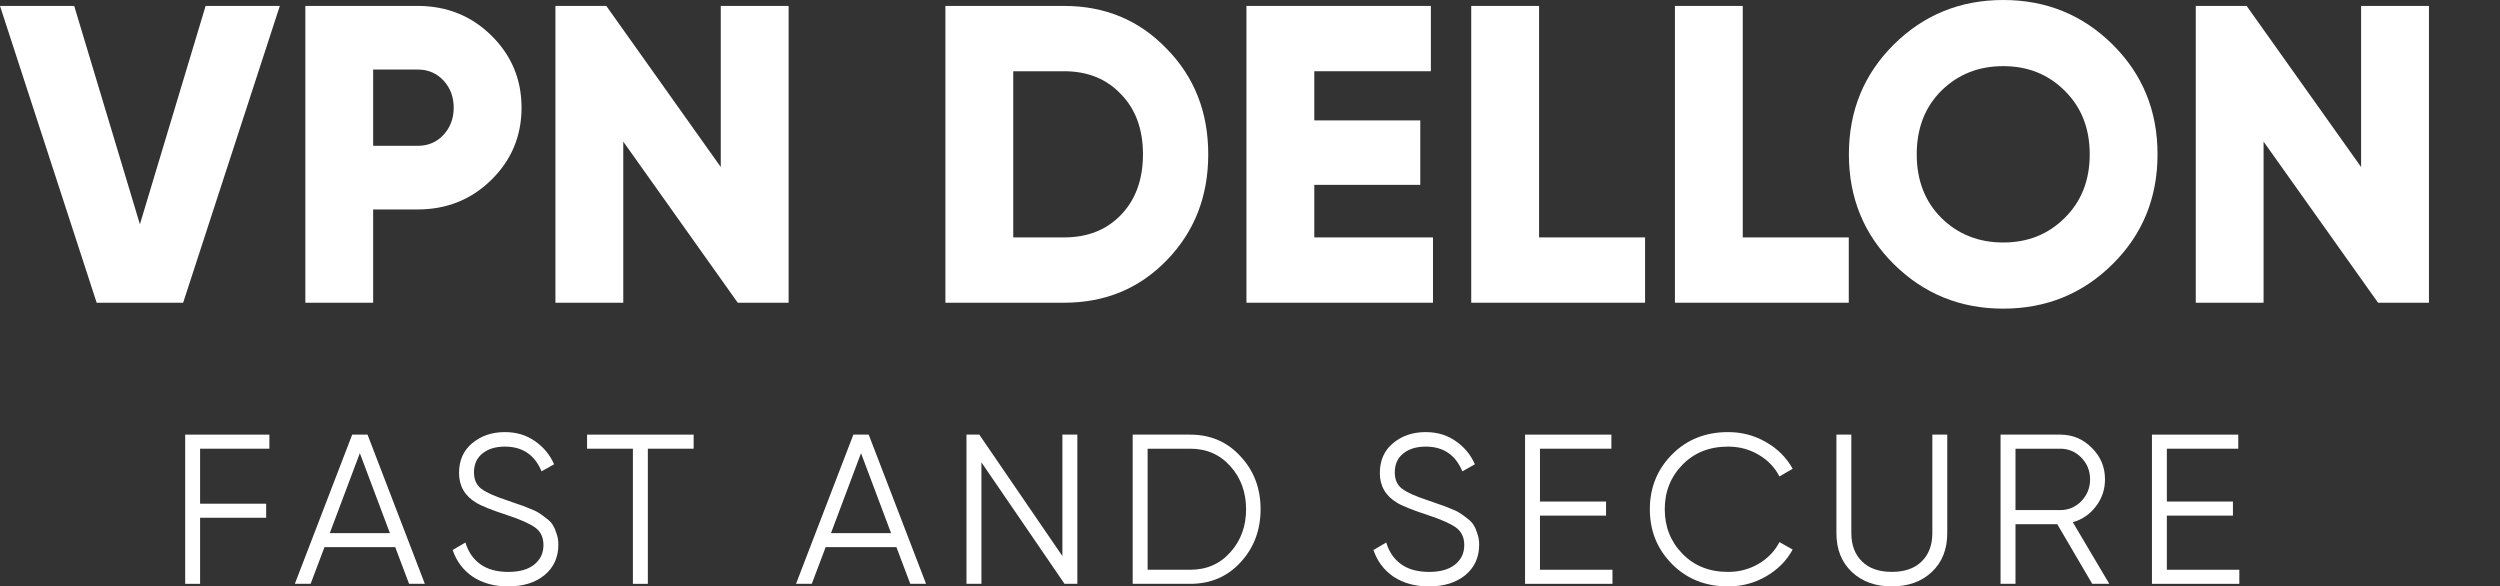 <svg width="81" height="19" viewBox="0 0 81 19" fill="none" xmlns="http://www.w3.org/2000/svg">
<rect x="0" y="0" width="81" height="19" fill="#333333" stroke="none"/>
<path d="M76.5 0.192H78.698V9.808H77.049L73.34 4.588V9.808H71.143V0.192H72.791L76.5 5.412V0.192Z" fill="white"/>
<path d="M68.448 8.558C67.478 9.519 66.296 10 64.904 10C63.512 10 62.331 9.519 61.36 8.558C60.39 7.596 59.904 6.41 59.904 5C59.904 3.59 60.39 2.404 61.36 1.442C62.331 0.481 63.512 0 64.904 0C66.296 0 67.478 0.481 68.448 1.442C69.419 2.404 69.904 3.59 69.904 5C69.904 6.41 69.419 7.596 68.448 8.558ZM62.899 7.06C63.439 7.592 64.108 7.857 64.904 7.857C65.701 7.857 66.365 7.592 66.896 7.06C67.436 6.529 67.707 5.842 67.707 5C67.707 4.158 67.436 3.471 66.896 2.94C66.365 2.408 65.701 2.143 64.904 2.143C64.108 2.143 63.439 2.408 62.899 2.94C62.368 3.471 62.102 4.158 62.102 5C62.102 5.842 62.368 6.529 62.899 7.06Z" fill="white"/>
<path d="M56.465 7.692H59.9V9.808H54.268V0.192H56.465V7.692Z" fill="white"/>
<path d="M49.866 7.692H53.3V9.808H47.668V0.192H49.866V7.692Z" fill="white"/>
<path d="M42.583 7.692H46.429V9.808H40.385V0.192H46.36V2.308H42.583V3.901H46.017V5.989H42.583V7.692Z" fill="white"/>
<path d="M34.477 0.192C35.805 0.192 36.913 0.655 37.801 1.58C38.699 2.495 39.147 3.636 39.147 5C39.147 6.365 38.699 7.509 37.801 8.434C36.913 9.35 35.805 9.808 34.477 9.808H30.631V0.192H34.477ZM34.477 7.692C35.237 7.692 35.851 7.45 36.318 6.964C36.794 6.47 37.032 5.815 37.032 5C37.032 4.185 36.794 3.535 36.318 3.05C35.851 2.555 35.237 2.308 34.477 2.308H32.829V7.692H34.477Z" fill="white"/>
<path d="M23.353 0.192H25.551V9.808H23.903L20.194 4.588V9.808H17.996V0.192H19.644L23.353 5.412V0.192Z" fill="white"/>
<path d="M13.533 0.192C14.476 0.192 15.273 0.513 15.923 1.154C16.573 1.795 16.898 2.573 16.898 3.489C16.898 4.405 16.573 5.183 15.923 5.824C15.273 6.465 14.476 6.786 13.533 6.786H12.09V9.808H9.893V0.192H13.533ZM13.533 4.725C13.871 4.725 14.151 4.606 14.371 4.368C14.59 4.13 14.7 3.837 14.7 3.489C14.7 3.141 14.59 2.848 14.371 2.61C14.151 2.372 13.871 2.253 13.533 2.253H12.09V4.725H13.533Z" fill="white"/>
<path d="M3.132 9.808L0 0.192H2.404L4.533 7.267L6.662 0.192H9.066L5.934 9.808H3.132Z" fill="white"/>
<path d="M70.206 18.46H72.554V18.916H69.723V14.082H72.52V14.538H70.206V16.25H72.347V16.706H70.206V18.46Z" fill="white"/>
<path d="M67.788 18.916L66.655 16.983H65.302V18.916H64.818V14.082H66.752C67.153 14.082 67.493 14.225 67.774 14.51C68.06 14.791 68.202 15.132 68.202 15.532C68.202 15.859 68.103 16.152 67.905 16.409C67.712 16.663 67.463 16.833 67.159 16.92L68.341 18.916H67.788ZM65.302 14.538V16.527H66.752C67.019 16.527 67.247 16.43 67.436 16.237C67.624 16.039 67.719 15.804 67.719 15.532C67.719 15.256 67.624 15.021 67.436 14.828C67.247 14.634 67.019 14.538 66.752 14.538H65.302Z" fill="white"/>
<path d="M62.594 18.529C62.262 18.843 61.83 18.999 61.296 18.999C60.761 18.999 60.329 18.843 59.997 18.529C59.666 18.216 59.5 17.797 59.5 17.273V14.082H59.983V17.273C59.983 17.659 60.099 17.965 60.329 18.191C60.559 18.417 60.881 18.529 61.296 18.529C61.71 18.529 62.032 18.417 62.262 18.191C62.493 17.965 62.608 17.659 62.608 17.273V14.082H63.091V17.273C63.091 17.797 62.925 18.216 62.594 18.529Z" fill="white"/>
<path d="M55.99 19C55.258 19 54.652 18.758 54.173 18.275C53.694 17.791 53.455 17.2 53.455 16.5C53.455 15.8 53.694 15.209 54.173 14.725C54.652 14.242 55.258 14 55.99 14C56.436 14 56.846 14.108 57.219 14.325C57.592 14.536 57.88 14.824 58.082 15.188L57.654 15.437C57.502 15.142 57.276 14.907 56.977 14.732C56.678 14.557 56.349 14.47 55.99 14.47C55.386 14.47 54.894 14.665 54.512 15.057C54.13 15.448 53.938 15.929 53.938 16.5C53.938 17.071 54.13 17.552 54.512 17.943C54.894 18.335 55.386 18.53 55.99 18.53C56.349 18.53 56.678 18.443 56.977 18.268C57.276 18.093 57.502 17.858 57.654 17.564L58.082 17.805C57.884 18.169 57.596 18.459 57.219 18.675C56.846 18.892 56.436 19 55.99 19Z" fill="white"/>
<path d="M49.895 18.46H52.244V18.916H49.412V14.082H52.209V14.538H49.895V16.25H52.036V16.706H49.895V18.46Z" fill="white"/>
<path d="M46.296 19C45.854 19 45.474 18.896 45.156 18.689C44.843 18.477 44.624 18.187 44.5 17.819L44.914 17.577C45.002 17.877 45.163 18.111 45.398 18.282C45.633 18.448 45.934 18.53 46.303 18.53C46.662 18.53 46.94 18.452 47.138 18.296C47.341 18.134 47.442 17.923 47.442 17.66C47.442 17.407 47.35 17.216 47.166 17.087C46.982 16.958 46.678 16.825 46.254 16.686C45.752 16.521 45.421 16.387 45.26 16.286C44.891 16.065 44.707 15.745 44.707 15.326C44.707 14.916 44.85 14.594 45.135 14.359C45.421 14.12 45.773 14 46.192 14C46.569 14 46.896 14.099 47.173 14.297C47.449 14.49 47.654 14.739 47.787 15.043L47.38 15.271C47.159 14.737 46.763 14.47 46.192 14.47C45.893 14.47 45.651 14.543 45.467 14.691C45.283 14.838 45.191 15.043 45.191 15.305C45.191 15.545 45.273 15.724 45.439 15.844C45.605 15.964 45.879 16.086 46.261 16.21C46.436 16.27 46.56 16.314 46.634 16.341C46.712 16.364 46.823 16.406 46.965 16.465C47.113 16.521 47.221 16.571 47.29 16.617C47.359 16.659 47.442 16.719 47.539 16.797C47.64 16.871 47.711 16.947 47.753 17.025C47.799 17.099 47.838 17.191 47.87 17.301C47.907 17.407 47.925 17.522 47.925 17.646C47.925 18.056 47.776 18.385 47.477 18.634C47.177 18.878 46.784 19 46.296 19Z" fill="white"/>
<path d="M38.564 14.082C39.222 14.082 39.766 14.317 40.194 14.787C40.627 15.252 40.843 15.822 40.843 16.499C40.843 17.176 40.627 17.749 40.194 18.219C39.766 18.684 39.222 18.916 38.564 18.916H36.699V14.082H38.564ZM38.564 18.46C39.093 18.46 39.526 18.272 39.862 17.894C40.203 17.517 40.373 17.052 40.373 16.499C40.373 15.947 40.203 15.482 39.862 15.104C39.526 14.727 39.093 14.538 38.564 14.538H37.183V18.46H38.564Z" fill="white"/>
<path d="M34.422 14.082H34.906V18.916H34.491L31.798 14.98V18.916H31.314V14.082H31.729L34.422 18.018V14.082Z" fill="white"/>
<path d="M29.493 18.916L29.044 17.728H26.751L26.302 18.916H25.791L27.649 14.082H28.146L30.004 18.916H29.493ZM26.924 17.273H28.871L27.897 14.683L26.924 17.273Z" fill="white"/>
<path d="M22.474 14.082V14.538H20.99V18.916H20.506V14.538H19.021V14.082H22.474Z" fill="white"/>
<path d="M16.462 19C16.02 19 15.64 18.896 15.322 18.689C15.009 18.477 14.79 18.187 14.666 17.819L15.08 17.577C15.168 17.877 15.329 18.111 15.564 18.282C15.799 18.448 16.1 18.53 16.468 18.53C16.828 18.53 17.106 18.452 17.304 18.296C17.507 18.134 17.608 17.923 17.608 17.66C17.608 17.407 17.516 17.216 17.332 17.087C17.148 16.958 16.844 16.825 16.42 16.686C15.918 16.521 15.587 16.387 15.426 16.286C15.057 16.065 14.873 15.745 14.873 15.326C14.873 14.916 15.016 14.594 15.301 14.359C15.587 14.12 15.939 14 16.358 14C16.735 14 17.062 14.099 17.339 14.297C17.615 14.49 17.82 14.739 17.953 15.043L17.546 15.271C17.325 14.737 16.929 14.47 16.358 14.47C16.059 14.47 15.817 14.543 15.633 14.691C15.449 14.838 15.357 15.043 15.357 15.305C15.357 15.545 15.44 15.724 15.605 15.844C15.771 15.964 16.045 16.086 16.427 16.21C16.602 16.27 16.726 16.314 16.8 16.341C16.878 16.364 16.989 16.406 17.131 16.465C17.279 16.521 17.387 16.571 17.456 16.617C17.525 16.659 17.608 16.719 17.705 16.797C17.806 16.871 17.877 16.947 17.919 17.025C17.965 17.099 18.004 17.191 18.036 17.301C18.073 17.407 18.091 17.522 18.091 17.646C18.091 18.056 17.942 18.385 17.642 18.634C17.343 18.878 16.95 19 16.462 19Z" fill="white"/>
<path d="M13.254 18.916L12.806 17.728H10.513L10.064 18.916H9.553L11.411 14.082H11.908L13.765 18.916H13.254ZM10.685 17.273H12.633L11.659 14.683L10.685 17.273Z" fill="white"/>
<path d="M8.728 14.538H6.483V16.32H8.624V16.775H6.483V18.916H6V14.082H8.728V14.538Z" fill="white"/>
</svg>
